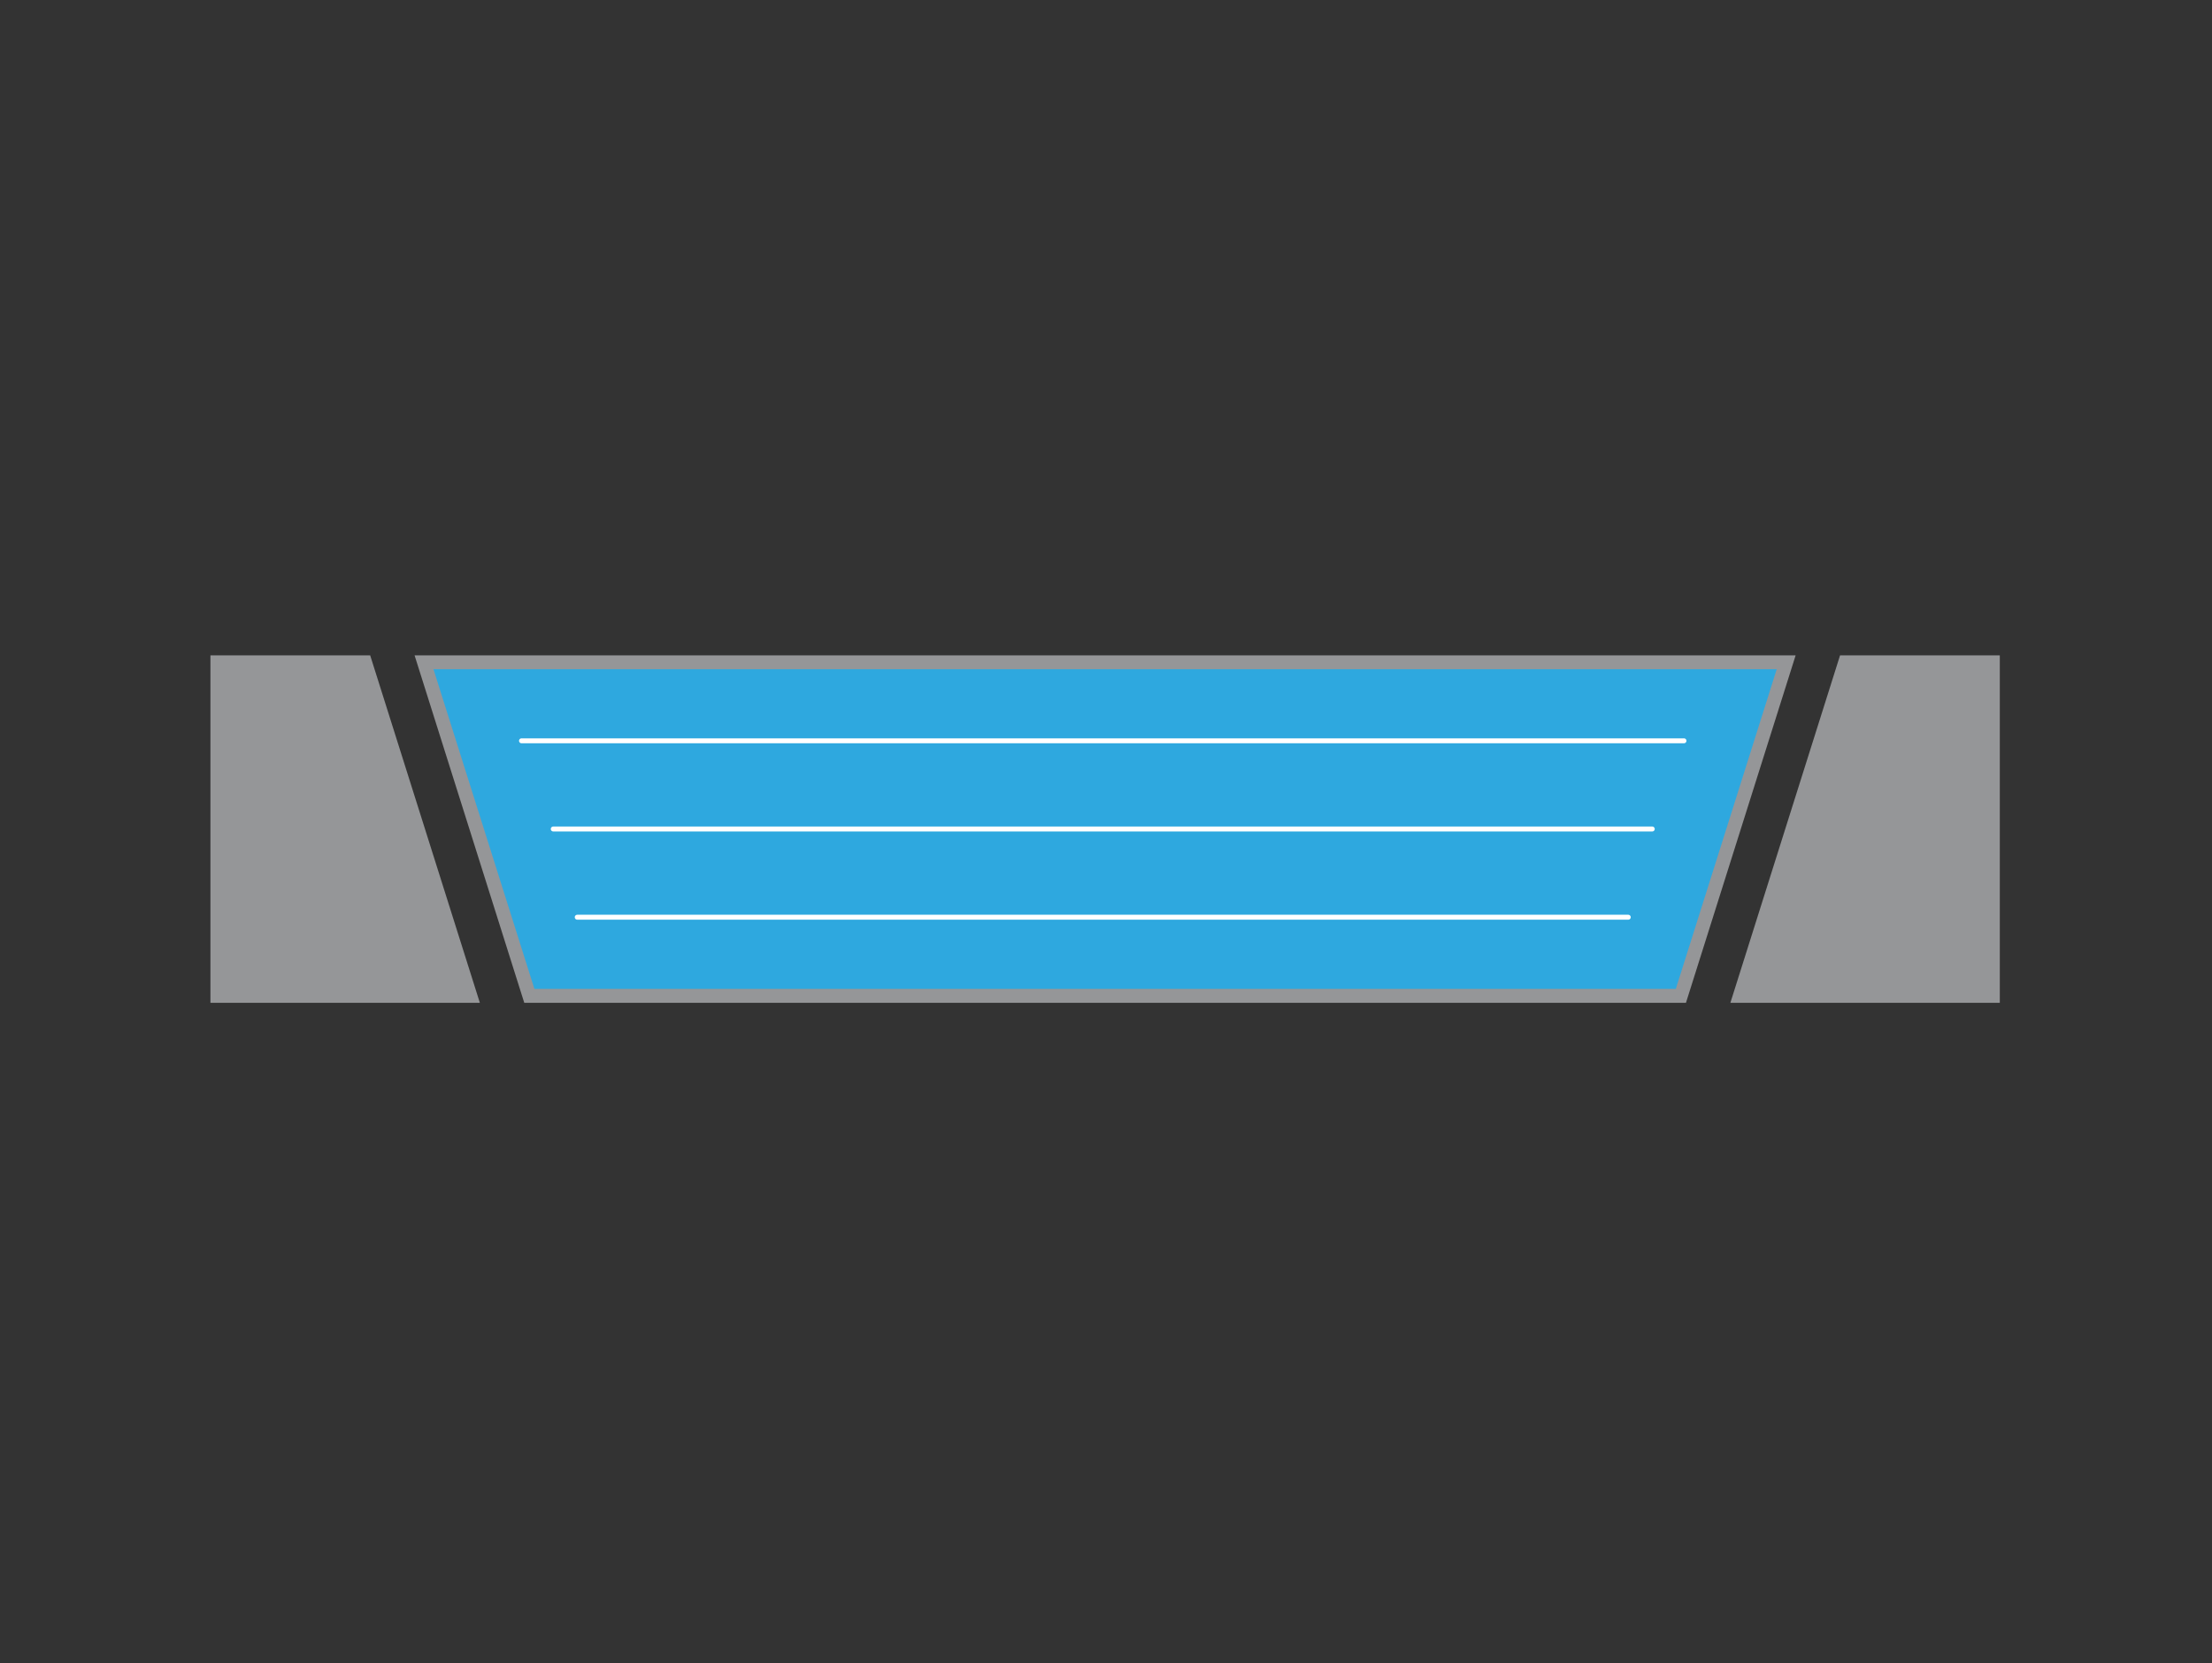 <?xml version="1.0" encoding="UTF-8" standalone="no"?> <svg xmlns="http://www.w3.org/2000/svg" xmlns:xlink="http://www.w3.org/1999/xlink" xmlns:serif="http://www.serif.com/" width="100%" height="100%" viewBox="0 0 278 209" version="1.1" xml:space="preserve" style="fill-rule:evenodd;clip-rule:evenodd;stroke-linecap:round;stroke-linejoin:round;stroke-miterlimit:10;"><rect x="0" y="0" width="278" height="209" fill="#333333" stroke="none"/><g><path d="M66.527,125.124l-13.237,-41.915l171.196,-0l-13.234,41.915l-144.725,-0Z" style="fill:#2ea8df;fill-rule:nonzero;"></path><path d="M223.297,84.08l-12.684,40.171l-143.449,-0l-12.688,-40.171l168.821,-0Zm2.375,-1.741l-173.57,-0l13.786,43.656l146,-0l13.784,-43.656Z" style="fill:#959698;fill-rule:nonzero;"></path><path d="M60.307,125.994l-33.861,-0l-0,-43.654l20.077,0l13.784,43.654Z" style="fill:#959698;fill-rule:nonzero;"></path><path d="M251.332,125.994l-33.861,-0l13.784,-43.654l20.077,0l0,43.654Z" style="fill:#959698;fill-rule:nonzero;"></path><path d="M65.542,93.077l146.097,-0m-142.108,11.081l138.12,0m-135.106,11.084l132.092,-0" style="fill:none;fill-rule:nonzero;stroke:#fff;stroke-width:0.62px;"></path></g></svg> 